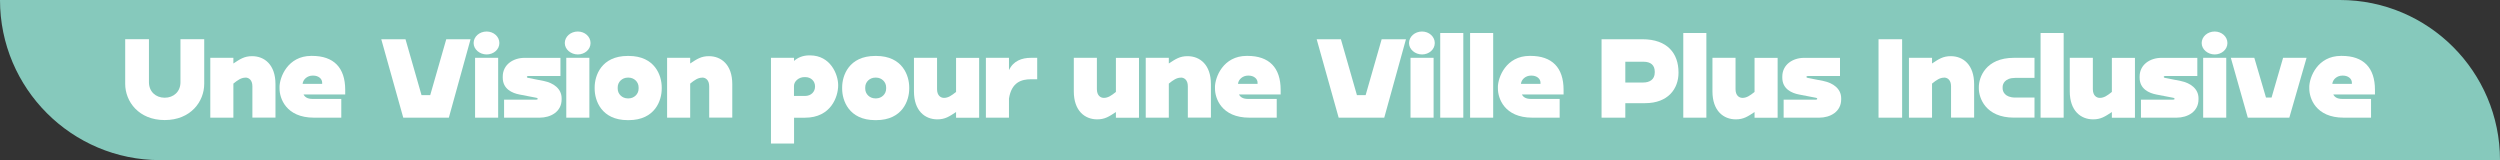 <svg xmlns="http://www.w3.org/2000/svg" id="Layer_2" viewBox="0 0 637.8 40.85"><rect x="0" y="0" width="637.8" height="40.85" fill="#333333" stroke="none"/><defs><style>.cls-1{fill:#86c9bc;}.cls-2{fill:#fff;}</style></defs><g id="Layer_1-2"><path class="cls-1" d="M0,0h596.94C619.49,0,637.8,18.3,637.8,40.85H40.85C18.3,40.85,0,22.55,0,0H0Z" transform="translate(637.8 40.85) rotate(180)"></path><path class="cls-2" d="M46.04,20.98v-10.98h6.06v11.39c0,4.54-3.46,9.24-10.08,9.24s-10.08-4.71-10.08-9.24v-11.39h6.06v10.98c0,2.39,1.73,3.95,4.02,3.95s4.02-1.56,4.02-3.95Z"></path><path class="cls-2" d="M62.62,19.81c-1.07,0-1.94.59-3.08,1.52v8.69h-5.89v-15.27h5.89v1.45c1.73-1.14,2.8-1.87,4.78-1.87,3.15,0,5.96,2.18,5.96,7.13v8.55h-5.89v-8c0-1.63-.94-2.22-1.77-2.22Z"></path><path class="cls-2" d="M71.31,22.26c0-2.56,2.11-8,8.1-8h.21c5.5,0,8.45,2.98,8.45,8.66v1.18h-10.63c.31.62.94,1.14,2.32,1.14h7.31v4.78h-6.96c-7.2,0-8.79-5.02-8.79-7.38v-.38ZM82.19,21.4v-.31c0-1.04-1-1.8-2.25-1.8h-.21c-1.28,0-2.42.93-2.53,2.11h4.99Z"></path><path class="cls-2" d="M97.25,10.01h6.2l4.09,14.26h2.22l4.09-14.26h6.2l-5.54,20.01h-11.63l-5.61-20.01Z"></path><path class="cls-2" d="M124.15,8.04c1.77,0,3.25,1.28,3.25,2.94s-1.49,2.91-3.25,2.91-3.32-1.28-3.32-2.91,1.49-2.94,3.32-2.94ZM121.2,30.02h5.89v-15.27h-5.89v15.27Z"></path><path class="cls-2" d="M142.98,14.75v4.64h-8.21c-.17,0-.35.07-.35.21v.03c0,.14.14.21.31.24l4.05.8c2.39.48,4.5,1.94,4.5,4.4v.28c0,3.15-2.77,4.67-5.61,4.67h-9.07v-4.6h8.21c.24,0,.35-.04.35-.21v-.03c0-.14-.14-.21-.35-.24l-4.29-.83c-1.84-.35-4.26-1.39-4.26-4.29v-.28c0-3.08,2.7-4.78,5.54-4.78h9.17Z"></path><path class="cls-2" d="M147.41,8.04c1.77,0,3.25,1.28,3.25,2.94s-1.49,2.91-3.25,2.91-3.32-1.28-3.32-2.91,1.49-2.94,3.32-2.94ZM144.47,30.02h5.89v-15.27h-5.89v15.27Z"></path><path class="cls-2" d="M151.71,22.65v-.38c0-2.91,1.66-8,8.45-8h.21c6.79,0,8.45,5.09,8.45,8v.38c0,2.91-1.66,8-8.45,8h-.21c-6.79,0-8.45-5.09-8.45-8ZM160.15,25.1h.21c1.42,0,2.56-1.11,2.56-2.46v-.38c0-1.35-1.14-2.46-2.56-2.46h-.21c-1.42,0-2.56,1.11-2.56,2.46v.38c0,1.35,1.14,2.46,2.56,2.46Z"></path><path class="cls-2" d="M179.16,19.81c-1.07,0-1.94.59-3.08,1.52v8.69h-5.89v-15.27h5.89v1.45c1.73-1.14,2.8-1.87,4.78-1.87,3.15,0,5.96,2.18,5.96,7.13v8.55h-5.89v-8c0-1.63-.94-2.22-1.77-2.22Z"></path><path class="cls-2" d="M196.68,14.75h5.89v.8c.93-.83,2.22-1.42,3.88-1.42h.21c5.23,0,7.17,4.88,7.17,7.55v.14c0,2.84-1.83,8.21-8.45,8.21h-2.8v6.58h-5.89V14.75ZM205.37,24.48c1.63,0,2.56-1.14,2.56-2.35v-.14c0-1.25-1-2.32-2.49-2.32h-.21c-1.49,0-2.67,1.11-2.67,2.25v2.56h2.8Z"></path><path class="cls-2" d="M214.85,22.65v-.38c0-2.91,1.66-8,8.45-8h.21c6.79,0,8.45,5.09,8.45,8v.38c0,2.91-1.66,8-8.45,8h-.21c-6.79,0-8.45-5.09-8.45-8ZM223.3,25.1h.21c1.42,0,2.56-1.11,2.56-2.46v-.38c0-1.35-1.14-2.46-2.56-2.46h-.21c-1.42,0-2.56,1.11-2.56,2.46v.38c0,1.35,1.14,2.46,2.56,2.46Z"></path><path class="cls-2" d="M233.17,23.3v-8.55h5.89v8c0,1.63.94,2.22,1.77,2.22,1.07,0,1.94-.59,3.08-1.52v-8.69h5.89v15.27h-5.89v-1.45c-1.73,1.14-2.8,1.87-4.78,1.87-3.15,0-5.96-2.18-5.96-7.13Z"></path><path class="cls-2" d="M251.52,14.75h5.89v3.15c1.11-2.39,3.32-3.15,5.61-3.15h1.59v5.47h-1.59c-2.39,0-4.95.73-5.61,4.92v4.88h-5.89v-15.27Z"></path><path class="cls-2" d="M273.95,23.3v-8.55h5.89v8c0,1.63.94,2.22,1.77,2.22,1.07,0,1.94-.59,3.08-1.52v-8.69h5.89v15.27h-5.89v-1.45c-1.73,1.14-2.8,1.87-4.78,1.87-3.15,0-5.96-2.18-5.96-7.13Z"></path><path class="cls-2" d="M301.27,19.81c-1.07,0-1.94.59-3.08,1.52v8.69h-5.89v-15.27h5.89v1.45c1.73-1.14,2.8-1.87,4.78-1.87,3.15,0,5.96,2.18,5.96,7.13v8.55h-5.89v-8c0-1.63-.94-2.22-1.77-2.22Z"></path><path class="cls-2" d="M309.96,22.26c0-2.56,2.11-8,8.1-8h.21c5.5,0,8.45,2.98,8.45,8.66v1.18h-10.63c.31.62.94,1.14,2.32,1.14h7.31v4.78h-6.96c-7.2,0-8.79-5.02-8.79-7.38v-.38ZM320.83,21.4v-.31c0-1.04-1-1.8-2.25-1.8h-.21c-1.28,0-2.42.93-2.53,2.11h4.99Z"></path><path class="cls-2" d="M335.89,10.01h6.2l4.09,14.26h2.22l4.09-14.26h6.2l-5.54,20.01h-11.63l-5.61-20.01Z"></path><path class="cls-2" d="M362.79,8.04c1.77,0,3.25,1.28,3.25,2.94s-1.49,2.91-3.25,2.91-3.32-1.28-3.32-2.91,1.49-2.94,3.32-2.94ZM359.85,30.02h5.89v-15.27h-5.89v15.27Z"></path><path class="cls-2" d="M367.43,8.42h5.89v21.6h-5.89V8.42Z"></path><path class="cls-2" d="M375.05,8.42h5.89v21.6h-5.89V8.42Z"></path><path class="cls-2" d="M382.14,22.26c0-2.56,2.11-8,8.1-8h.21c5.5,0,8.45,2.98,8.45,8.66v1.18h-10.63c.31.62.93,1.14,2.32,1.14h7.31v4.78h-6.96c-7.2,0-8.79-5.02-8.79-7.38v-.38ZM393.01,21.4v-.31c0-1.04-1-1.8-2.25-1.8h-.21c-1.28,0-2.42.93-2.53,2.11h4.99Z"></path><path class="cls-2" d="M408.59,10.01h10.39c6.51,0,9.24,3.71,9.24,8.45v.14c0,3.98-2.6,7.72-8.52,7.72h-5.05v3.7h-6.06V10.01ZM419.22,21.05c1.63,0,2.94-.76,2.94-2.56v-.21c0-1.63-1-2.53-2.87-2.53h-4.64v5.3h4.57Z"></path><path class="cls-2" d="M429.44,8.42h5.89v21.6h-5.89V8.42Z"></path><path class="cls-2" d="M436.88,23.3v-8.55h5.89v8c0,1.63.93,2.22,1.77,2.22,1.07,0,1.94-.59,3.08-1.52v-8.69h5.89v15.27h-5.89v-1.45c-1.73,1.14-2.8,1.87-4.78,1.87-3.15,0-5.96-2.18-5.96-7.13Z"></path><path class="cls-2" d="M469.42,14.75v4.64h-8.21c-.17,0-.35.07-.35.21v.03c0,.14.14.21.31.24l4.05.8c2.39.48,4.5,1.94,4.5,4.4v.28c0,3.15-2.77,4.67-5.61,4.67h-9.07v-4.6h8.21c.24,0,.35-.04.35-.21v-.03c0-.14-.14-.21-.35-.24l-4.29-.83c-1.83-.35-4.26-1.39-4.26-4.29v-.28c0-3.08,2.7-4.78,5.54-4.78h9.17Z"></path><path class="cls-2" d="M479.25,10.01h6.02v20.01h-6.02V10.01Z"></path><path class="cls-2" d="M495.98,19.81c-1.07,0-1.94.59-3.08,1.52v8.69h-5.89v-15.27h5.89v1.45c1.73-1.14,2.8-1.87,4.78-1.87,3.15,0,5.96,2.18,5.96,7.13v8.55h-5.89v-8c0-1.63-.93-2.22-1.77-2.22Z"></path><path class="cls-2" d="M513.81,14.75h5.23v5.12h-4.88c-2.74,0-3.25,1.59-3.25,2.32v.38c0,.73.52,2.32,3.25,2.32h4.88v5.12h-5.23c-7.3,0-8.97-5.09-8.97-7.44v-.38c0-2.35,1.66-7.44,8.97-7.44Z"></path><path class="cls-2" d="M520.59,8.42h5.89v21.6h-5.89V8.42Z"></path><path class="cls-2" d="M528.04,23.3v-8.55h5.89v8c0,1.63.93,2.22,1.77,2.22,1.07,0,1.94-.59,3.08-1.52v-8.69h5.89v15.27h-5.89v-1.45c-1.73,1.14-2.8,1.87-4.78,1.87-3.15,0-5.96-2.18-5.96-7.13Z"></path><path class="cls-2" d="M560.58,14.75v4.64h-8.21c-.17,0-.35.07-.35.21v.03c0,.14.14.21.31.24l4.05.8c2.39.48,4.5,1.94,4.5,4.4v.28c0,3.15-2.77,4.67-5.61,4.67h-9.07v-4.6h8.21c.24,0,.35-.04.35-.21v-.03c0-.14-.14-.21-.35-.24l-4.29-.83c-1.83-.35-4.26-1.39-4.26-4.29v-.28c0-3.08,2.7-4.78,5.54-4.78h9.17Z"></path><path class="cls-2" d="M565.01,8.04c1.77,0,3.25,1.28,3.25,2.94s-1.49,2.91-3.25,2.91-3.32-1.28-3.32-2.91,1.49-2.94,3.32-2.94ZM562.07,30.02h5.89v-15.27h-5.89v15.27Z"></path><path class="cls-2" d="M569.13,14.75h5.99l2.98,10.14h1.42l2.94-10.14h5.99l-4.4,15.27h-10.59l-4.33-15.27Z"></path><path class="cls-2" d="M589.14,22.26c0-2.56,2.11-8,8.1-8h.21c5.5,0,8.45,2.98,8.45,8.66v1.18h-10.63c.31.62.93,1.14,2.32,1.14h7.31v4.78h-6.96c-7.2,0-8.79-5.02-8.79-7.38v-.38ZM600.01,21.4v-.31c0-1.04-1-1.8-2.25-1.8h-.21c-1.28,0-2.42.93-2.53,2.11h4.99Z"></path></g></svg>